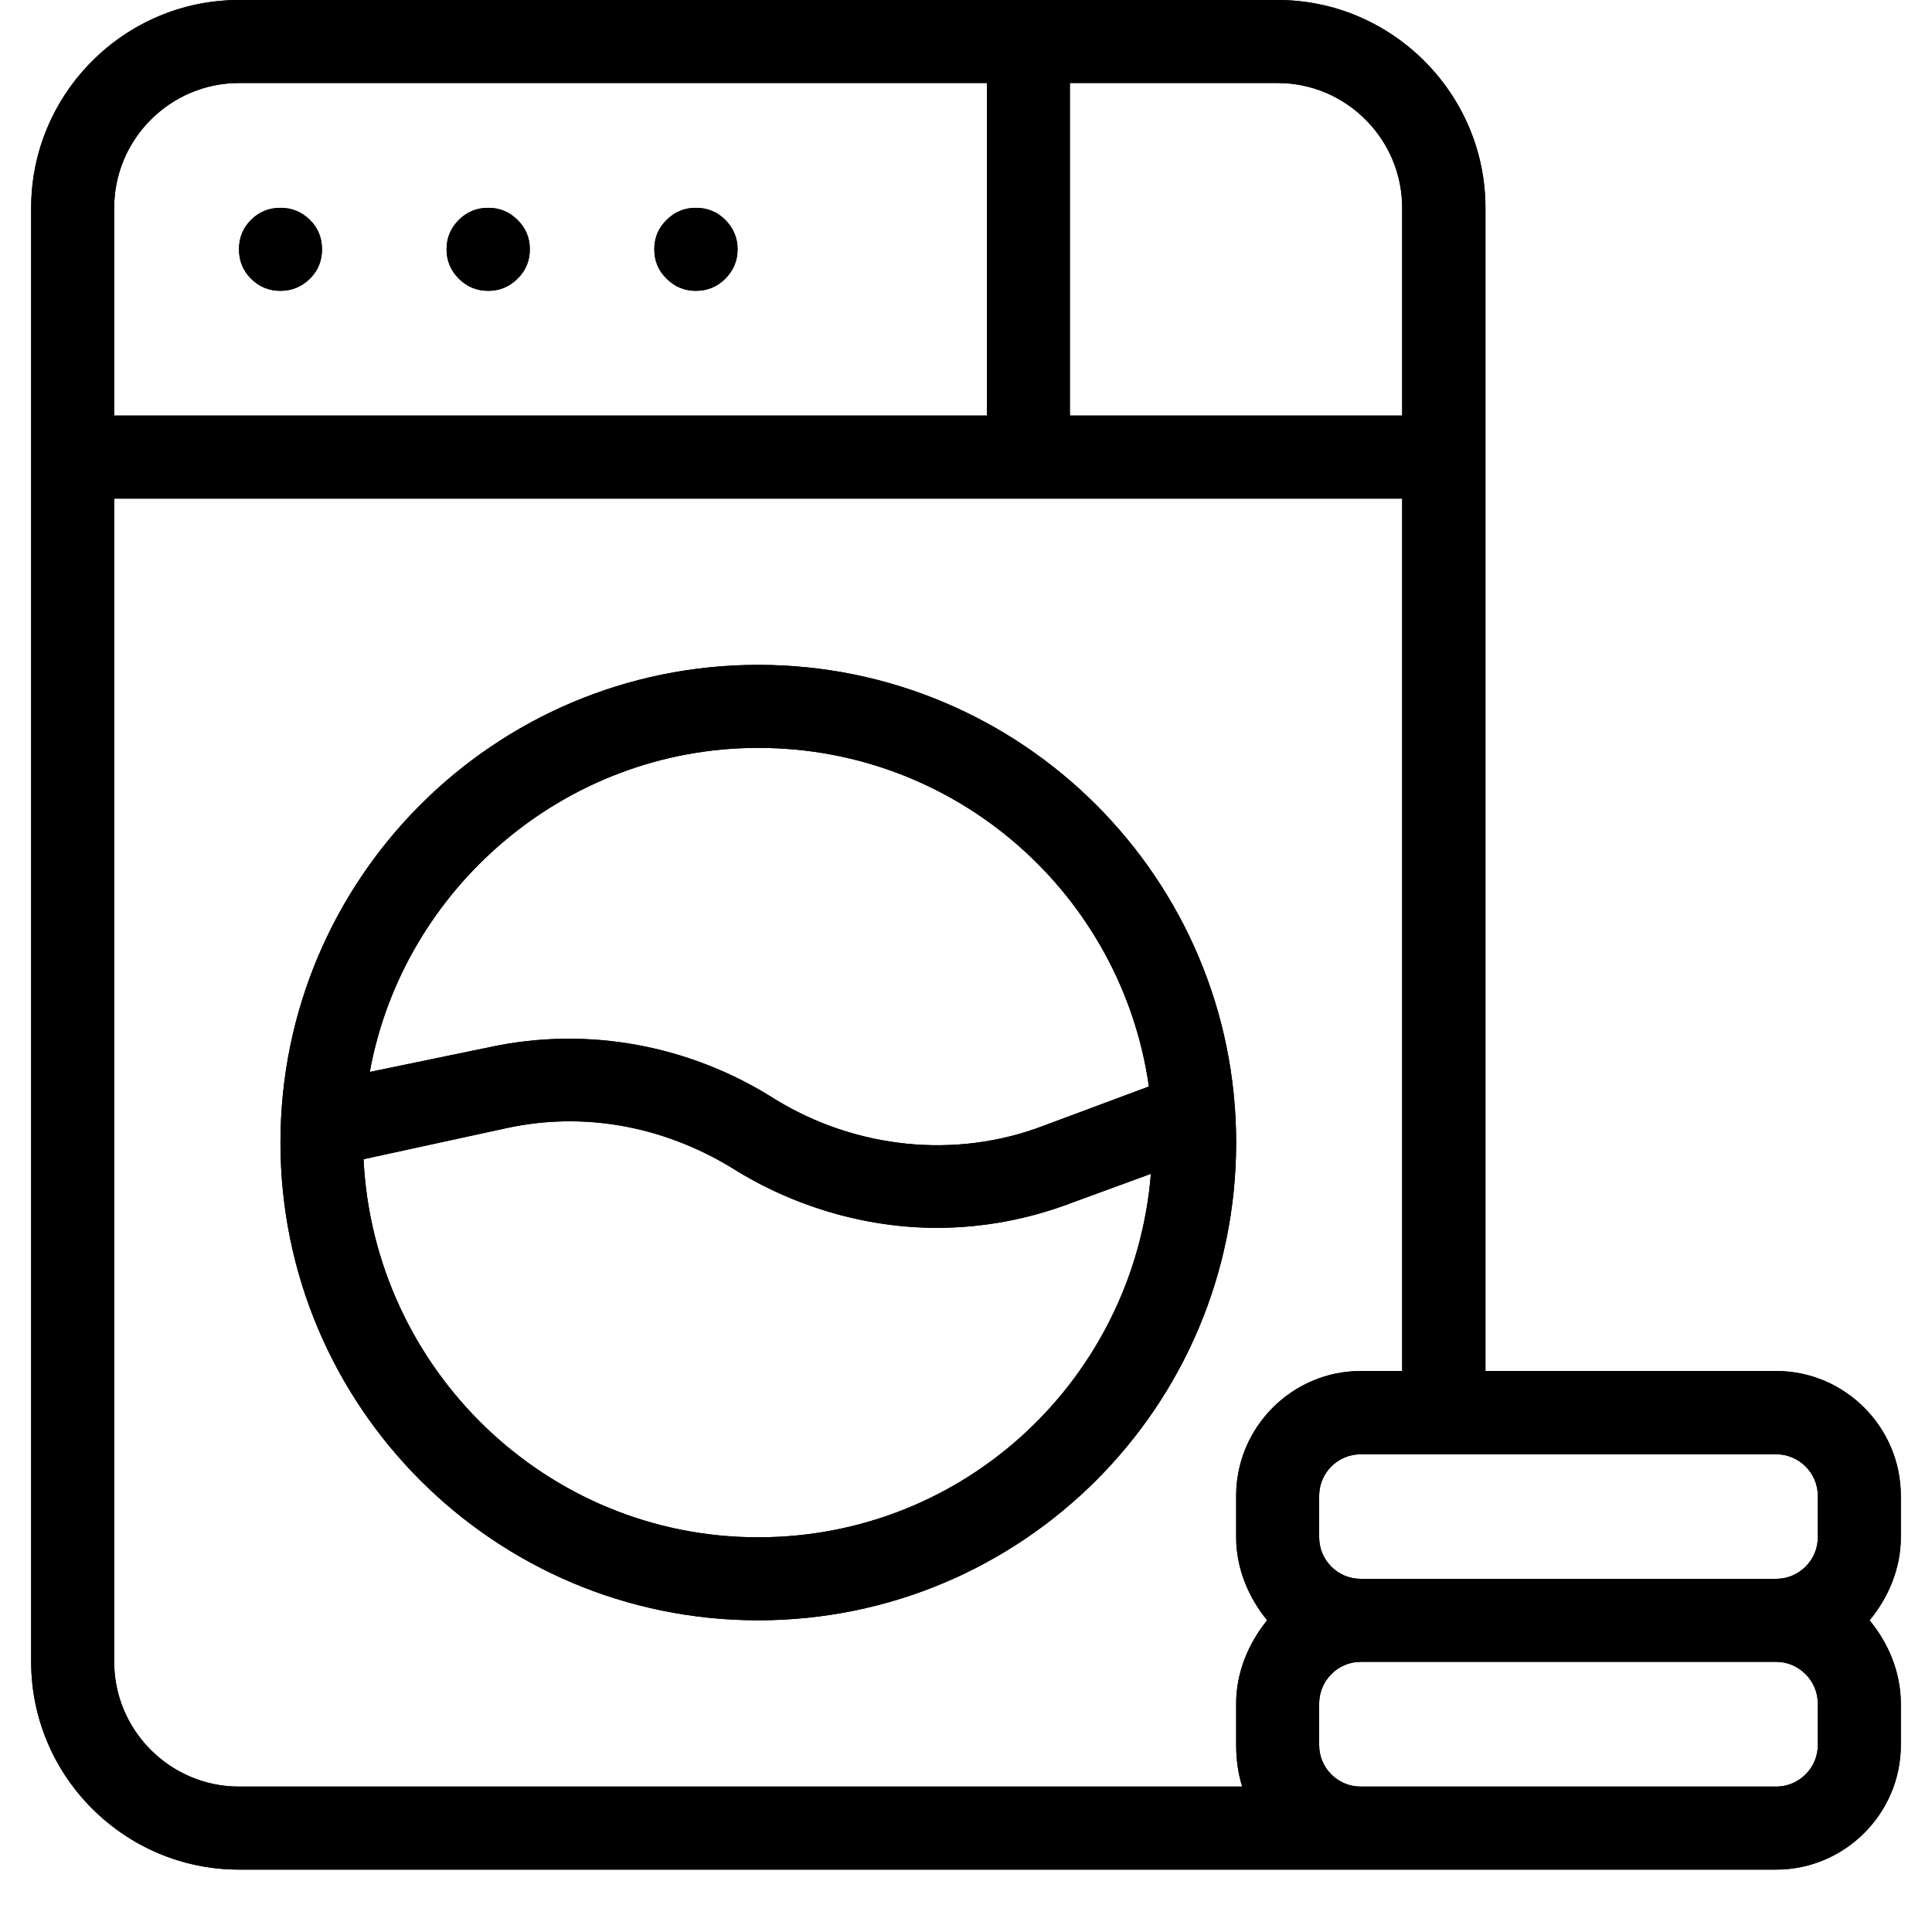 <svg xmlns="http://www.w3.org/2000/svg" xmlns:xlink="http://www.w3.org/1999/xlink" width="40" zoomAndPan="magnify" viewBox="0 0 30 30" height="40" preserveAspectRatio="xMidYMid meet" version="1.0"><defs><clipPath id="fb6a1c76ca"><path d="M 0.484 0 L 29.516 0 L 29.516 29.031 L 0.484 29.031 Z M 0.484 0 " clip-rule="nonzero"/></clipPath><clipPath id="32deab31cd"><path d="M 0.484 0 L 29.516 0 L 29.516 29.031 L 0.484 29.031 Z M 0.484 0 " clip-rule="nonzero"/></clipPath></defs><path fill="#000000" d="M 5 3.871 C 5 4.051 4.938 4.203 4.812 4.328 C 4.684 4.453 4.531 4.516 4.355 4.516 C 4.176 4.516 4.023 4.453 3.898 4.328 C 3.773 4.203 3.711 4.051 3.711 3.871 C 3.711 3.691 3.773 3.539 3.898 3.414 C 4.023 3.289 4.176 3.227 4.355 3.227 C 4.531 3.227 4.684 3.289 4.812 3.414 C 4.938 3.539 5 3.691 5 3.871 Z M 5 3.871 " fill-opacity="1" fill-rule="nonzero"/><path fill="#000000" d="M 8.227 3.871 C 8.227 4.051 8.164 4.203 8.035 4.328 C 7.91 4.453 7.758 4.516 7.582 4.516 C 7.402 4.516 7.25 4.453 7.125 4.328 C 7 4.203 6.934 4.051 6.934 3.871 C 6.934 3.691 7 3.539 7.125 3.414 C 7.25 3.289 7.402 3.227 7.582 3.227 C 7.758 3.227 7.91 3.289 8.035 3.414 C 8.164 3.539 8.227 3.691 8.227 3.871 Z M 8.227 3.871 " fill-opacity="1" fill-rule="nonzero"/><path fill="#000000" d="M 11.453 3.871 C 11.453 4.051 11.387 4.203 11.262 4.328 C 11.137 4.453 10.984 4.516 10.805 4.516 C 10.629 4.516 10.477 4.453 10.352 4.328 C 10.223 4.203 10.16 4.051 10.16 3.871 C 10.16 3.691 10.223 3.539 10.352 3.414 C 10.477 3.289 10.629 3.227 10.805 3.227 C 10.984 3.227 11.137 3.289 11.262 3.414 C 11.387 3.539 11.453 3.691 11.453 3.871 Z M 11.453 3.871 " fill-opacity="1" fill-rule="nonzero"/><path fill="#000000" d="M 11.773 10.324 C 7.676 10.324 4.355 13.645 4.355 17.742 C 4.355 21.84 7.676 25.16 11.773 25.16 C 15.871 25.16 19.195 21.84 19.195 17.742 C 19.195 13.645 15.871 10.324 11.773 10.324 Z M 11.773 11.613 C 14.871 11.613 17.418 13.902 17.84 16.871 L 16.195 17.484 C 14.84 18 13.289 17.84 12.031 17.066 C 10.711 16.227 9.129 15.934 7.613 16.258 L 5.742 16.645 C 6.258 13.805 8.773 11.613 11.773 11.613 Z M 11.773 23.871 C 8.484 23.871 5.805 21.258 5.645 18 L 7.871 17.516 C 9.066 17.258 10.289 17.484 11.355 18.129 C 12.324 18.742 13.453 19.066 14.547 19.066 C 15.258 19.066 15.969 18.934 16.645 18.676 L 17.871 18.227 C 17.613 21.387 15 23.871 11.773 23.871 Z M 11.773 23.871 " fill-opacity="1" fill-rule="nonzero"/><g clip-path="url(#fb6a1c76ca)"><path fill="#000000" d="M 29.516 23.227 C 29.516 22.16 28.645 21.289 27.582 21.289 L 23.066 21.289 L 23.066 3.227 C 23.066 1.453 21.613 0 19.84 0 L 3.711 0 C 1.934 0 0.484 1.453 0.484 3.227 L 0.484 25.805 C 0.484 27.582 1.934 29.031 3.711 29.031 L 27.582 29.031 C 28.645 29.031 29.516 28.16 29.516 27.098 L 29.516 26.453 C 29.516 25.969 29.324 25.516 29.031 25.16 C 29.324 24.805 29.516 24.355 29.516 23.871 Z M 16.613 1.289 L 19.84 1.289 C 20.902 1.289 21.773 2.16 21.773 3.227 L 21.773 6.453 L 16.613 6.453 Z M 1.773 3.227 C 1.773 2.16 2.645 1.289 3.711 1.289 L 15.324 1.289 L 15.324 6.453 L 1.773 6.453 Z M 19.676 25.16 C 19.387 25.516 19.195 25.969 19.195 26.453 L 19.195 27.098 C 19.195 27.324 19.227 27.547 19.289 27.742 L 3.711 27.742 C 2.645 27.742 1.773 26.871 1.773 25.805 L 1.773 7.742 L 21.773 7.742 L 21.773 21.289 L 21.129 21.289 C 20.066 21.289 19.195 22.16 19.195 23.227 L 19.195 23.871 C 19.195 24.355 19.387 24.805 19.676 25.16 Z M 28.227 27.098 C 28.227 27.453 27.934 27.742 27.582 27.742 L 21.129 27.742 C 20.773 27.742 20.484 27.453 20.484 27.098 L 20.484 26.453 C 20.484 26.098 20.773 25.805 21.129 25.805 L 27.582 25.805 C 27.934 25.805 28.227 26.098 28.227 26.453 Z M 28.227 23.871 C 28.227 24.227 27.934 24.516 27.582 24.516 L 21.129 24.516 C 20.773 24.516 20.484 24.227 20.484 23.871 L 20.484 23.227 C 20.484 22.871 20.773 22.582 21.129 22.582 L 27.582 22.582 C 27.934 22.582 28.227 22.871 28.227 23.227 Z M 28.227 23.871 " fill-opacity="1" fill-rule="nonzero"/></g><path fill="#000000" d="M 5 3.871 C 5 4.051 4.938 4.203 4.812 4.328 C 4.684 4.453 4.531 4.516 4.355 4.516 C 4.176 4.516 4.023 4.453 3.898 4.328 C 3.773 4.203 3.711 4.051 3.711 3.871 C 3.711 3.691 3.773 3.539 3.898 3.414 C 4.023 3.289 4.176 3.227 4.355 3.227 C 4.531 3.227 4.684 3.289 4.812 3.414 C 4.938 3.539 5 3.691 5 3.871 Z M 5 3.871 " fill-opacity="1" fill-rule="nonzero"/><path fill="#000000" d="M 8.227 3.871 C 8.227 4.051 8.164 4.203 8.035 4.328 C 7.91 4.453 7.758 4.516 7.582 4.516 C 7.402 4.516 7.25 4.453 7.125 4.328 C 7 4.203 6.934 4.051 6.934 3.871 C 6.934 3.691 7 3.539 7.125 3.414 C 7.25 3.289 7.402 3.227 7.582 3.227 C 7.758 3.227 7.91 3.289 8.035 3.414 C 8.164 3.539 8.227 3.691 8.227 3.871 Z M 8.227 3.871 " fill-opacity="1" fill-rule="nonzero"/><path fill="#000000" d="M 11.453 3.871 C 11.453 4.051 11.387 4.203 11.262 4.328 C 11.137 4.453 10.984 4.516 10.805 4.516 C 10.629 4.516 10.477 4.453 10.352 4.328 C 10.223 4.203 10.16 4.051 10.16 3.871 C 10.16 3.691 10.223 3.539 10.352 3.414 C 10.477 3.289 10.629 3.227 10.805 3.227 C 10.984 3.227 11.137 3.289 11.262 3.414 C 11.387 3.539 11.453 3.691 11.453 3.871 Z M 11.453 3.871 " fill-opacity="1" fill-rule="nonzero"/><path fill="#000000" d="M 11.773 10.324 C 7.676 10.324 4.355 13.645 4.355 17.742 C 4.355 21.84 7.676 25.16 11.773 25.16 C 15.871 25.16 19.195 21.84 19.195 17.742 C 19.195 13.645 15.871 10.324 11.773 10.324 Z M 11.773 11.613 C 14.871 11.613 17.418 13.902 17.84 16.871 L 16.195 17.484 C 14.84 18 13.289 17.84 12.031 17.066 C 10.711 16.227 9.129 15.934 7.613 16.258 L 5.742 16.645 C 6.258 13.805 8.773 11.613 11.773 11.613 Z M 11.773 23.871 C 8.484 23.871 5.805 21.258 5.645 18 L 7.871 17.516 C 9.066 17.258 10.289 17.484 11.355 18.129 C 12.324 18.742 13.453 19.066 14.547 19.066 C 15.258 19.066 15.969 18.934 16.645 18.676 L 17.871 18.227 C 17.613 21.387 15 23.871 11.773 23.871 Z M 11.773 23.871 " fill-opacity="1" fill-rule="nonzero"/><g clip-path="url(#32deab31cd)"><path fill="#000000" d="M 29.516 23.227 C 29.516 22.16 28.645 21.289 27.582 21.289 L 23.066 21.289 L 23.066 3.227 C 23.066 1.453 21.613 0 19.84 0 L 3.711 0 C 1.934 0 0.484 1.453 0.484 3.227 L 0.484 25.805 C 0.484 27.582 1.934 29.031 3.711 29.031 L 27.582 29.031 C 28.645 29.031 29.516 28.16 29.516 27.098 L 29.516 26.453 C 29.516 25.969 29.324 25.516 29.031 25.16 C 29.324 24.805 29.516 24.355 29.516 23.871 Z M 16.613 1.289 L 19.84 1.289 C 20.902 1.289 21.773 2.16 21.773 3.227 L 21.773 6.453 L 16.613 6.453 Z M 1.773 3.227 C 1.773 2.16 2.645 1.289 3.711 1.289 L 15.324 1.289 L 15.324 6.453 L 1.773 6.453 Z M 19.676 25.16 C 19.387 25.516 19.195 25.969 19.195 26.453 L 19.195 27.098 C 19.195 27.324 19.227 27.547 19.289 27.742 L 3.711 27.742 C 2.645 27.742 1.773 26.871 1.773 25.805 L 1.773 7.742 L 21.773 7.742 L 21.773 21.289 L 21.129 21.289 C 20.066 21.289 19.195 22.16 19.195 23.227 L 19.195 23.871 C 19.195 24.355 19.387 24.805 19.676 25.16 Z M 28.227 27.098 C 28.227 27.453 27.934 27.742 27.582 27.742 L 21.129 27.742 C 20.773 27.742 20.484 27.453 20.484 27.098 L 20.484 26.453 C 20.484 26.098 20.773 25.805 21.129 25.805 L 27.582 25.805 C 27.934 25.805 28.227 26.098 28.227 26.453 Z M 28.227 23.871 C 28.227 24.227 27.934 24.516 27.582 24.516 L 21.129 24.516 C 20.773 24.516 20.484 24.227 20.484 23.871 L 20.484 23.227 C 20.484 22.871 20.773 22.582 21.129 22.582 L 27.582 22.582 C 27.934 22.582 28.227 22.871 28.227 23.227 Z M 28.227 23.871 " fill-opacity="1" fill-rule="nonzero"/></g></svg>